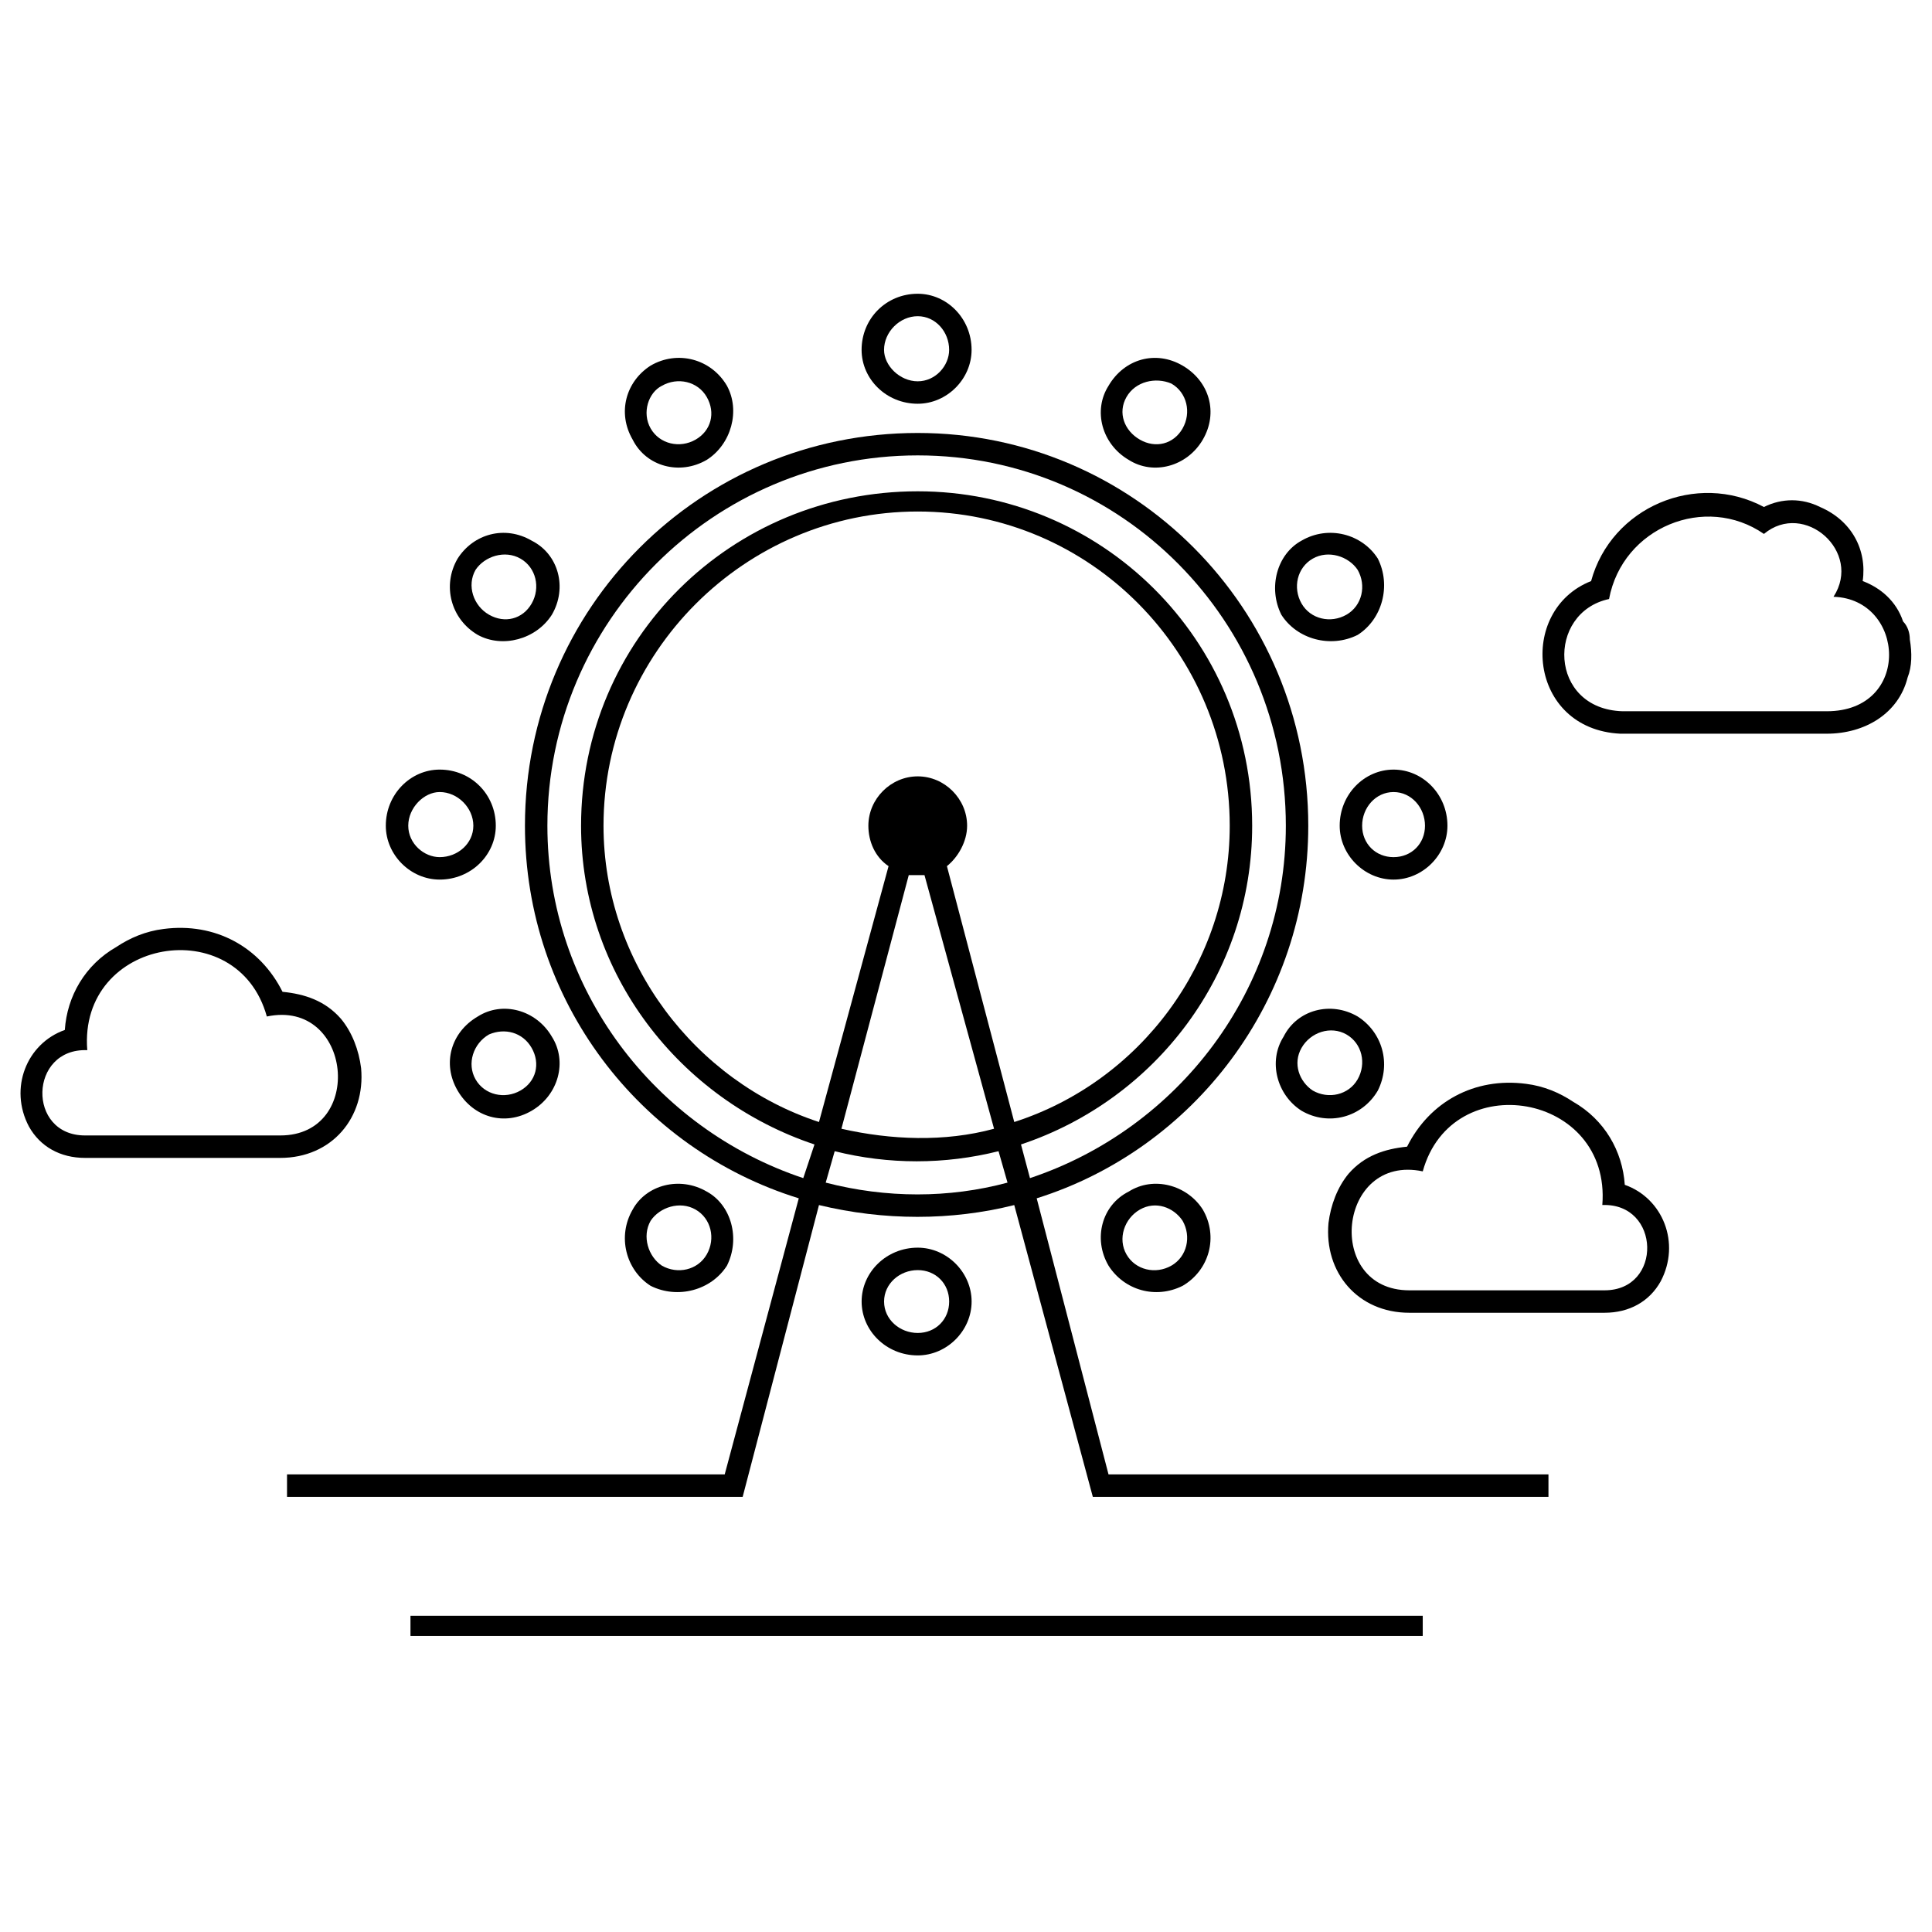<?xml version="1.0" encoding="UTF-8"?>
<!-- Uploaded to: SVG Repo, www.svgrepo.com, Generator: SVG Repo Mixer Tools -->
<svg fill="#000000" width="800px" height="800px" version="1.1" viewBox="144 144 512 512" xmlns="http://www.w3.org/2000/svg">
 <g fill-rule="evenodd">
  <path d="m260.52 347.95c8.328 0 14.871 6.543 14.871 14.871 0 7.734-6.543 14.277-14.871 14.277-7.734 0-14.277-6.543-14.277-14.277 0-8.328 6.543-14.871 14.277-14.871zm0 5.949c4.758 0 8.922 4.164 8.922 8.922 0 4.758-4.164 8.328-8.922 8.328-4.164 0-8.328-3.57-8.328-8.328 0-4.758 4.164-8.922 8.328-8.922z"/>
  <path d="m270.62 413.38c6.543-4.164 15.465-1.785 19.629 5.352 4.164 6.543 1.785 15.465-5.352 19.629-7.137 4.164-15.465 1.785-19.629-5.352-4.164-7.137-1.785-15.465 5.352-19.629zm2.973 4.758c4.164-1.785 8.922-0.594 11.301 3.57 2.379 4.164 1.191 8.922-2.973 11.301-4.164 2.379-9.516 1.191-11.895-2.973-2.379-4.164-0.594-9.516 3.57-11.895z"/>
  <path d="m311.67 464.54c3.57-6.543 12.492-8.922 19.629-4.758 6.543 3.57 8.922 12.492 5.352 19.629-4.164 6.543-13.086 8.922-20.223 5.352-6.543-4.164-8.922-13.086-4.758-20.223zm4.758 2.973c2.379-3.57 7.734-5.352 11.895-2.973 4.164 2.379 5.352 7.734 2.973 11.895-2.379 4.164-7.734 5.352-11.895 2.973-3.57-2.379-5.352-7.734-2.973-11.895z"/>
  <path d="m372.34 488.92c0-7.734 6.543-14.277 14.871-14.277 7.734 0 14.277 6.543 14.277 14.277s-6.543 14.277-14.277 14.277c-8.328 0-14.871-6.543-14.871-14.277zm5.949 0c0-4.758 4.164-8.328 8.922-8.328 4.758 0 8.328 3.57 8.328 8.328s-3.57 8.328-8.328 8.328c-4.758 0-8.922-3.57-8.922-8.328z"/>
  <path d="m437.77 479.41c-4.164-7.137-1.785-16.059 5.352-19.629 6.543-4.164 15.465-1.785 19.629 4.758 4.164 7.137 1.785 16.059-5.352 20.223-7.137 3.57-15.465 1.191-19.629-5.352zm4.758-2.973c-2.379-4.164-0.594-9.516 3.57-11.895 4.164-2.379 8.922-0.594 11.301 2.973 2.379 4.164 1.191 9.516-2.973 11.895-4.164 2.379-9.516 1.191-11.895-2.973z"/>
  <path d="m488.92 438.36c-6.543-4.164-8.922-13.086-4.758-19.629 3.57-7.137 12.492-9.516 19.629-5.352 6.543 4.164 8.922 12.492 5.352 19.629-4.164 7.137-13.086 9.516-20.223 5.352zm2.973-5.352c-3.57-2.379-5.352-7.137-2.973-11.301 2.379-4.164 7.734-5.949 11.895-3.57 4.164 2.379 5.352 7.734 2.973 11.895-2.379 4.164-7.734 5.352-11.895 2.973z"/>
  <path d="m513.31 377.1c-7.734 0-14.277-6.543-14.277-14.277 0-8.328 6.543-14.871 14.277-14.871s14.277 6.543 14.277 14.871c0 7.734-6.543 14.277-14.277 14.277zm0-5.949c-4.758 0-8.328-3.57-8.328-8.328 0-4.758 3.57-8.922 8.328-8.922s8.328 4.164 8.328 8.922c0 4.758-3.57 8.328-8.328 8.328z"/>
  <path d="m503.79 312.26c-7.137 3.57-16.059 1.191-20.223-5.352-3.57-7.137-1.191-16.059 5.352-19.629 7.137-4.164 16.059-1.785 20.223 4.758 3.57 7.137 1.191 16.059-5.352 20.223zm-2.973-5.352c-4.164 2.379-9.516 1.191-11.895-2.973-2.379-4.164-1.191-9.516 2.973-11.895 4.164-2.379 9.516-0.594 11.895 2.973 2.379 4.164 1.191 9.516-2.973 11.895z"/>
  <path d="m462.75 260.52c-4.164 7.137-13.086 9.516-19.629 5.352-7.137-4.164-9.516-13.086-5.352-19.629 4.164-7.137 12.492-9.516 19.629-5.352 7.137 4.164 9.516 12.492 5.352 19.629zm-5.352-2.973c-2.379 4.164-7.137 5.352-11.301 2.973-4.164-2.379-5.949-7.137-3.57-11.301 2.379-4.164 7.734-5.352 11.895-3.57 4.164 2.379 5.352 7.734 2.973 11.895z"/>
  <path d="m401.48 236.72c0 7.734-6.543 14.277-14.277 14.277-8.328 0-14.871-6.543-14.871-14.277 0-8.328 6.543-14.871 14.871-14.871 7.734 0 14.277 6.543 14.277 14.871zm-5.949 0c0 4.164-3.57 8.328-8.328 8.328-4.758 0-8.922-4.164-8.922-8.328 0-4.758 4.164-8.922 8.922-8.922 4.758 0 8.328 4.164 8.328 8.922z"/>
  <path d="m336.65 246.24c3.57 6.543 1.191 15.465-5.352 19.629-7.137 4.164-16.059 1.785-19.629-5.352-4.164-7.137-1.785-15.465 4.758-19.629 7.137-4.164 16.059-1.785 20.223 5.352zm-5.352 2.973c2.379 4.164 1.191 8.922-2.973 11.301-4.164 2.379-9.516 1.191-11.895-2.973-2.379-4.164-0.594-9.516 2.973-11.301 4.164-2.379 9.516-1.191 11.895 2.973z"/>
  <path d="m284.9 287.28c7.137 3.57 9.516 12.492 5.352 19.629-4.164 6.543-13.086 8.922-19.629 5.352-7.137-4.164-9.516-13.086-5.352-20.223 4.164-6.543 12.492-8.922 19.629-4.758zm-2.973 4.758c4.164 2.379 5.352 7.734 2.973 11.895-2.379 4.164-7.137 5.352-11.301 2.973-4.164-2.379-5.949-7.734-3.57-11.895 2.379-3.57 7.734-5.352 11.895-2.973z"/>
  <path d="m387.21 274.2c48.773 0 88.629 39.258 88.629 88.629 0 39.258-25.578 72.566-61.266 84.465l2.379 8.922c39.258-13.086 67.809-49.965 67.809-93.387 0-54.129-43.422-98.145-97.551-98.145-54.129 0-98.145 44.016-98.145 98.145 0 43.422 28.551 80.301 67.809 93.387l2.973-8.922c-35.688-11.895-61.859-45.207-61.859-84.465 0-49.371 39.852-88.629 89.223-88.629zm0 75.543c7.137 0 13.086 5.949 13.086 13.086 0 4.164-2.379 8.328-5.352 10.707l17.844 67.809c33.309-10.707 57.102-42.23 57.102-78.516 0-45.801-36.879-83.273-82.68-83.273-45.801 0-83.273 37.473-83.273 83.273 0 36.285 24.387 67.809 57.102 78.516l18.438-67.809c-3.57-2.379-5.352-6.543-5.352-10.707 0-7.137 5.949-13.086 13.086-13.086zm1.785 26.172h-4.164l-17.844 67.215c13.086 2.973 27.363 3.57 40.449 0l-18.438-67.215zm19.629 73.164c-14.277 3.57-29.145 3.57-43.422 0l-2.379 8.328c16.059 4.164 32.715 4.164 48.18 0zm29.145 85.652h116.59v5.949h-120.75l-20.82-77.324c-16.656 4.164-34.5 4.164-51.75 0l-20.223 77.324h-120.75v-5.949h115.99l19.629-73.164c-42.23-13.086-72.566-52.344-72.566-98.738 0-57.695 46.395-104.09 104.09-104.09 57.102 0 103.5 46.395 103.5 104.09 0 46.395-30.336 85.652-71.973 98.738l19.035 73.164z"/>
  <path d="m218.88 406.84c5.949 0.594 11.301 2.379 15.465 7.137 2.973 3.57 4.758 8.328 5.352 13.086 1.191 13.086-7.734 23.793-21.414 23.793h-51.75c-6.543 0-11.895-2.973-14.871-8.328-5.352-10.113-0.594-22.008 9.516-25.578 0.594-8.922 5.352-17.25 13.68-22.008 3.57-2.379 7.734-4.164 12.492-4.758 13.68-1.785 25.578 4.758 31.523 16.656zm-4.164 6.543c22.602-4.758 26.172 31.523 3.57 31.523h-51.75c-15.465 0-14.871-23.199 0.594-22.602-2.379-29.742 39.852-36.879 47.586-8.922z"/>
  <path d="m611.46 278.36c4.758-2.379 10.113-2.379 14.871 0 8.328 3.57 12.492 11.301 11.301 19.629 4.758 1.785 8.922 5.352 10.707 10.707 1.191 1.191 1.785 2.973 1.785 4.758 0.594 3.57 0.594 7.137-0.594 10.113-2.379 9.516-11.301 14.871-21.414 14.871h-54.723c-24.387-1.191-27.363-32.715-7.734-40.449 5.352-19.629 27.957-29.145 45.801-19.629zm0 7.137c10.707-8.922 26.172 4.758 18.438 16.656 19.035 0.594 20.82 30.336-1.785 30.336h-54.129c-19.629-0.594-20.223-26.172-3.57-29.742 3.57-19.035 25.578-27.957 41.043-17.25z"/>
  <path d="m516.88 447.88c-5.949 0.594-11.301 2.379-15.465 7.137-2.973 3.57-4.758 8.328-5.352 13.086-1.191 13.086 7.734 23.793 21.414 23.793h51.75c6.543 0 11.895-2.973 14.871-8.328 5.352-10.113 0.594-22.008-9.516-25.578-0.594-8.922-5.352-17.25-13.68-22.008-3.57-2.379-7.734-4.164-12.492-4.758-13.68-1.785-25.578 4.758-31.523 16.656zm4.164 6.543c-22.602-4.758-26.172 31.523-3.57 31.523h51.75c15.465 0 14.871-23.199-0.594-22.602 2.379-29.742-39.852-36.879-47.586-8.922z"/>
  <path d="m252.78 572.2h268.26v5.352h-268.26z"/>
 </g>
</svg>